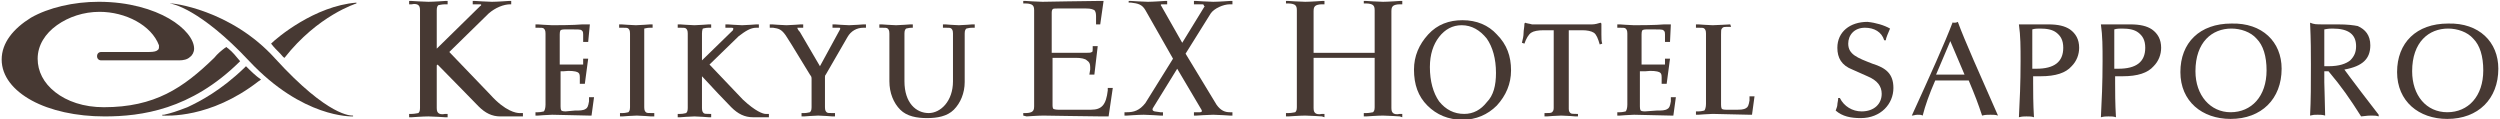 <?xml version="1.0" encoding="utf-8"?>
<svg version="1.1" id="_レイヤー_1" xmlns="http://www.w3.org/2000/svg" width="105.421mm" height="5.02mm" viewBox="0 0 298.8 14.2">
<style type="text/css">
	.st0{fill:#473933;}
</style>
<g>
	<path class="st0" d="M20.3,0.4c0.2,0,3.6,0.6,9.5,6.9c6.4,6.8,12.2,6.6,12.4,6.6l0,0v-0.1l0,0c-0.2,0-2.9,0.2-9.3-6.8
		C27.6,1.1,20.4,0.3,20.3,0.4L20.3,0.4z"/>
	<path class="st0" d="M27.3,5.8c-0.1-0.1-0.2-0.1-0.2-0.2l-0.2,0.1C26.5,6,26,6.4,25.6,6.9c-3.7,3.6-7.1,5.9-13.2,5.9
		C10,12.8,8,12.1,6.6,11S4.5,8.5,4.5,7c0-1.6,0.9-3,2.3-4s3.2-1.6,5.1-1.6c3.1,0,6.2,1.6,7.1,4c0,0.1,0,0.1,0,0.2s0,0.3-0.2,0.4
		c-0.1,0.1-0.4,0.2-1,0.2h-5.7c-0.3,0-0.5,0.2-0.5,0.5s0.2,0.5,0.5,0.5h9.3c0.5,0,1-0.1,1.3-0.4c0.3-0.2,0.5-0.6,0.5-1
		c0-1.1-1.1-2.5-3-3.6c-1.9-1.1-4.8-2-8.4-2c-3,0-6,0.7-8.1,1.9c-2.1,1.3-3.5,3-3.5,5s1.4,3.7,3.6,4.9s5.3,1.9,8.7,1.9l0,0
		c4.4,0,10.3-0.8,16.1-6.5l0.1-0.1C28.2,6.7,27.8,6.2,27.3,5.8"/>
	<path class="st0" d="M29.4,7.9l-0.2,0.2c-2.8,2.7-5.3,4-6.8,4.7c-1.3,0.5-1.9,0.7-2.8,0.9c-0.1,0-0.2,0-0.2,0v0.1l0,0
		c0.5,0,5.7,0.4,11.5-4.1l0.3-0.2C30.5,9,30,8.5,29.4,7.9"/>
	<path class="st0" d="M33.5,6.4c0.2,0.2,0.3,0.4,0.5,0.5c4-5.1,8.6-6.5,8.6-6.5V0.3c-5,0.4-9.5,4.2-10.2,4.9
		C32.7,5.6,33.1,6,33.5,6.4"/>
	<path class="st0" d="M122.3,13.8v-0.3h0.3c0.4,0,0.7-0.1,0.8-0.2c0.1-0.1,0.2-0.2,0.2-0.6l0,0V1.2l0,0c0-0.4-0.1-0.5-0.2-0.6
		c-0.1-0.1-0.4-0.2-0.8-0.2h-0.3v0V0.1h0.3c0,0,1.5,0.1,2,0.1c0.5,0,5.1-0.1,6.5-0.1l0,0h0.2h0.6l-0.4,2.8h-0.3H131V2.3
		c0-0.2,0-0.3,0-0.4c0-0.4-0.1-0.6-0.2-0.7c-0.2-0.1-0.4-0.2-1-0.2h-3.4c-0.4,0-0.5,0-0.6,0.1c0,0-0.1,0.1-0.1,0.4v4.8h3.9
		c0.5,0,0.8,0,0.9-0.1c0.1,0,0.1-0.2,0.1-0.4V5.5l0,0h0.6l-0.4,3.4l0,0h-0.2h-0.4l0.1-0.6c0-0.1,0-0.2,0-0.3c0-0.4-0.1-0.6-0.4-0.8
		c-0.2-0.2-0.7-0.3-1.3-0.3h-2.8v5.7c0,0.3,0.1,0.4,0.1,0.4s0.2,0.1,0.6,0.1h3.9c1.3,0,1.8-0.6,2-2.3v-0.3h0.3h0.3l-0.5,3.4h-0.3
		h-0.1l0,0H132h-0.3l0,0c-1.4,0-6.5-0.1-7-0.1c-0.6,0-2,0.1-2,0.1L122.3,13.8L122.3,13.8z"/>
	<path class="st0" d="M143.7,0.5h-1V0.4V0.1h0.3c0,0,1.5,0.1,2,0.1c0.6,0,2-0.1,2-0.1h0.3v0.1v0.3H147c-0.8,0-1.9,0.5-2.3,1.1l0,0
		l-3,4.8l3.7,6.1c0.5,0.7,1,0.9,1.6,0.9h0.3v0.1v0.3H147c0,0-1.5-0.1-2-0.1c-0.5,0-2,0.1-2,0.1h-0.3v-0.1v-0.3c0,0,0.3,0,0.7,0
		s0.2-0.3,0.2-0.3l-2.9-4.9l-2.9,4.7c0,0-0.2,0.3,0.2,0.4l0.7,0.1h0.3v0.1v0.3h-0.3c0,0-1.5-0.1-2-0.1c-0.6,0-2,0.1-2,0.1h-0.3v-0.1
		v-0.3h0.3c0.8,0,1.5-0.2,2.2-1.1l3.3-5.3l-3.3-5.8c-0.4-0.7-0.9-0.8-1.7-0.9h-0.3v0.1V0.1h0.3c0,0,1.5,0.1,2,0.1c0.6,0,2-0.1,2-0.1
		l0,0h0.3v0.1v0.3h-0.6c-0.3,0-0.1,0.2-0.1,0.2l2.5,4.4l2.7-4.4C143.8,0.8,144,0.5,143.7,0.5"/>
	<path class="st0" d="M87.4,3.3H87h-0.3V3V2.9H87c0,0,1.3,0.1,1.7,0.1s1.7-0.1,1.7-0.1h0.3V3v0.3h-0.3c-0.7,0-1.3,0.4-2.1,1
		l-3.5,3.4l4,4.2c1.5,1.4,2.4,1.7,2.7,1.7h0.4v0.3V14h-1.6H90c-1,0-1.8-0.4-2.6-1.2c-0.5-0.5-2.5-2.6-3.5-3.7v3.8
		c0,0.4,0.1,0.5,0.2,0.6c0.1,0.1,0.3,0.1,0.7,0.1H85v0.3V14h-0.3c0,0-1.3-0.1-1.7-0.1c-0.4,0-1.7,0.1-1.7,0.1H81v-0.3v-0.1h0.3
		c0.4,0,0.6-0.1,0.7-0.1c0.1-0.1,0.2-0.2,0.2-0.6V4c0-0.4-0.1-0.5-0.2-0.6s-0.3-0.1-0.7-0.1H81V3V2.9h0.3c0,0,1.3,0.1,1.7,0.1
		c0.4,0,1.7-0.1,1.7-0.1H85V3v0.3h-0.3c-0.4,0-0.6,0.1-0.7,0.1c0,0-0.1,0.2-0.1,0.6v3.2l3.7-3.6C87.6,3.5,87.8,3.3,87.4,3.3"/>
	<path class="st0" d="M68.7,13.2c0.6,0,1,0,1.3-0.2c0.2-0.1,0.3-0.3,0.4-0.9v-0.5h0.3H71l-0.3,2.2h-0.3c0,0-3.9-0.1-4.4-0.1
		c-0.4,0-1.7,0.1-1.7,0.1H64v-0.3v-0.1h0.3c0.4,0,0.6-0.1,0.7-0.1c0.1-0.1,0.2-0.4,0.2-0.8V4c0-0.4-0.1-0.5-0.2-0.6
		c-0.1-0.1-0.3-0.1-0.7-0.1H64V3.2V2.9h0.3c0,0,1.3,0.1,1.7,0.1c0.3,0,2.6,0,3.6-0.1l0,0H70h0.2h0.3L70.3,5H70h-0.3V4.4
		c0-0.1,0-0.2,0-0.3c0-0.4-0.1-0.4-0.2-0.5c-0.1-0.1-0.5-0.1-1.1-0.1h-0.9c-0.4,0-0.5,0.1-0.5,0.1s-0.1,0.1-0.1,0.5v3.6h1.9h0.7
		c0.1,0,0.2,0,0.2,0l0,0l0,0c0,0,0-0.1,0-0.2V7H70h0.3l-0.4,3h-0.3h-0.3V9.7c0-0.1,0-0.4,0-0.5c0-0.4-0.1-0.5-0.3-0.6
		c-0.2-0.1-0.9-0.2-1.6-0.1H67v4.2c0,0.4,0.1,0.5,0.1,0.5s0.1,0.1,0.5,0.1L68.7,13.2L68.7,13.2z"/>
	<path class="st0" d="M198,13.2c0.6,0,1,0,1.3-0.2c0.2-0.1,0.3-0.3,0.4-0.9v-0.5h0.3h0.3l-0.3,2.2h-0.3c0,0-3.9-0.1-4.4-0.1
		c-0.4,0-1.7,0.1-1.7,0.1h-0.3v-0.3v-0.1h0.3c0.4,0,0.6-0.1,0.7-0.1c0.1-0.1,0.2-0.4,0.2-0.8V4c0-0.4-0.1-0.5-0.2-0.6
		c-0.1-0.1-0.3-0.1-0.7-0.1h-0.3V3.2V2.9h0.3c0,0,1.3,0.1,1.7,0.1c0.3,0,2.6,0,3.6-0.1l0,0h0.3h0.2h0.3L199.6,5h-0.3H199V4.4
		c0-0.1,0-0.2,0-0.3c0-0.4-0.1-0.4-0.2-0.5c-0.1-0.1-0.5-0.1-1.1-0.1h-0.9c-0.4,0-0.5,0.1-0.5,0.1s-0.1,0.1-0.1,0.5v3.6h1.9h0.7
		c0.1,0,0.2,0,0.2,0l0,0l0,0c0,0,0-0.1,0-0.2V7h0.3h0.3l-0.4,3h-0.3h-0.3V9.7c0-0.1,0-0.4,0-0.5c0-0.4-0.1-0.5-0.3-0.6
		c-0.2-0.1-0.9-0.2-1.6-0.1H196v4.2c0,0.4,0.1,0.5,0.1,0.5s0.1,0.1,0.5,0.1L198,13.2L198,13.2z"/>
	<path class="st0" d="M206.9,3.2c0,0-0.3,0-0.6,0c-0.4,0-0.4,0.1-0.5,0.2c-0.1,0.1-0.1,0.3-0.1,0.7v8.4c0,0.4,0.1,0.5,0.1,0.5
		s0.1,0.1,0.5,0.1h1.1c0.6,0,1,0,1.3-0.2c0.2-0.1,0.3-0.3,0.4-0.9v-0.5h0.3h0.3l-0.3,2.2h-0.3c0,0-3.9-0.1-4.4-0.1
		c-0.4,0-1.7,0.1-1.7,0.1h-0.3v-0.3v-0.1h0.3c0.4,0,0.6-0.1,0.7-0.1c0.1-0.1,0.2-0.4,0.2-0.8V4c0-0.4-0.1-0.5-0.2-0.6
		c-0.1-0.1-0.3-0.1-0.7-0.1h-0.3V3.2V2.9h0.3c0,0,1.3,0.1,1.7,0.1c0.3,0,2.1-0.1,2.1-0.1L206.9,3.2L206.9,3.2z"/>
	<path class="st0" d="M57.4,0.5c-0.2,0-0.6,0-0.6,0h-0.3V0.4V0.1h0.3c0,0,1.5,0.1,2,0.1c0.6,0,2-0.1,2-0.1h0.3v0.1v0.3H61
		c-0.8,0-1.8,0.4-2.6,1.1l-4.7,4.6l4.9,5.1l0,0l0,0l0,0l0,0c1.8,2,3.1,2.2,3.5,2.2h0.4v0.1v0.3h-1.9h-0.8c-1,0-1.8-0.4-2.6-1.2
		c-0.5-0.5-3.6-3.7-4.9-5l-0.1,0.1v5.1c0,0.4,0.1,0.5,0.2,0.6c0.1,0.1,0.4,0.2,0.8,0.1h0.3v0.3V14h-0.3c0,0-1.5-0.1-2-0.1
		c-0.6,0-2,0.1-2,0.1h-0.3v-0.1v-0.3h0.3c0.4,0,0.7-0.1,0.8-0.1c0.1-0.1,0.2-0.2,0.2-0.6V1.2c0-0.4-0.1-0.5-0.2-0.6
		s-0.4-0.2-0.8-0.1h-0.3V0.4V0.1h0.3c0,0,1.5,0.1,2,0.1c0.6,0,2-0.1,2-0.1h0.3v0.1v0.3h-0.3c-0.4,0-0.7,0.1-0.8,0.1
		c-0.1,0.1-0.2,0.2-0.2,0.6v4.6l5.2-5.1C57.5,0.7,57.6,0.5,57.4,0.5"/>
	<path class="st0" d="M107.6,13.1c-0.8-0.8-1.3-2-1.3-3.4V4c0-0.4-0.1-0.5-0.2-0.6s-0.3-0.1-0.7-0.1h-0.3V3V2.9h0.3
		c0,0,1.3,0.1,1.7,0.1c0.4,0,1.7-0.1,1.7-0.1h0.3V3v0.3H109c-0.4,0-0.6,0.1-0.7,0.1c-0.1,0.1-0.2,0.2-0.2,0.6v0.6v0.7v4.4
		c0,2.6,1.4,3.8,2.9,3.8c1.4,0,2.9-1.4,2.9-3.8V5.3V4.6V4c0-0.4-0.1-0.5-0.2-0.6c-0.1-0.1-0.3-0.1-0.7-0.1h-0.3V3l0,0V2.9h0.3
		c0,0,1.2,0.1,1.6,0.1s1.6-0.1,1.6-0.1l0,0h0.3V3v0.3h-0.3c-0.4,0-0.6,0.1-0.7,0.1c-0.1,0.1-0.2,0.2-0.2,0.6v5.7c0,0,0,0,0,0.1
		c0,1.3-0.5,2.5-1.3,3.3c-0.8,0.8-2,1-3.2,1C109.6,14.1,108.4,13.9,107.6,13.1"/>
	<path class="st0" d="M100.3,3.3h-0.5h-0.3V3l0,0V2.9h0.3c0,0,1.3,0.1,1.7,0.1c0.4,0,1.7-0.1,1.7-0.1h0.3V3v0.3h-0.3
		c-0.8,0-1.5,0.4-1.9,1.1l-2.6,4.5c-0.1,0.1-0.1,0.2-0.1,0.3v0.4v3.2c0,0.4,0.1,0.5,0.2,0.6c0.1,0.1,0.3,0.1,0.7,0.1h0.3v0.3v0.1
		h-0.3c0,0-1.3-0.1-1.7-0.1c-0.4,0-1.7,0.1-1.7,0.1h-0.3v-0.1v-0.3h0.3c0.4,0,0.6-0.1,0.7-0.1c0.1-0.1,0.2-0.2,0.2-0.6V9.6
		c0-0.5,0-0.4-0.2-0.7l-2.2-3.6l0,0l-0.7-1.1c-0.5-0.7-0.8-0.8-1.5-0.9H92V3V2.9h0.3c0,0,1.3,0.1,1.7,0.1c0.4,0,1.7-0.1,1.7-0.1H96
		V3v0.3h-0.3c-0.2,0-0.4,0-0.4,0c0,0.1,0.1,0.3,0.3,0.5L98,7.9l2.4-4.4C100.4,3.5,100.5,3.3,100.3,3.3 M95.3,3.3L95.3,3.3L95.3,3.3z
		"/>
	<path class="st0" d="M77.8,13.9c0,0-1.3-0.1-1.7-0.1c-0.4,0-1.7,0.1-1.7,0.1h-0.3v-0.1v-0.3h0.3c0.4,0,0.6-0.1,0.7-0.1
		c0.1-0.1,0.2-0.2,0.2-0.6V4c0-0.4-0.1-0.5-0.2-0.6s-0.3-0.1-0.7-0.1H74V3l0,0V2.9h0.3c0,0,1.3,0.1,1.7,0.1s1.7-0.1,1.7-0.1H78V3
		v0.3h-0.3c-0.4,0-0.6,0.1-0.7,0.1c0,0,0,0.2,0,0.6v8.8c0,0.4,0.1,0.5,0.2,0.6c0.1,0.1,0.3,0.1,0.7,0.1h0.3v0.3v0.1L77.8,13.9z"/>
	<path class="st0" d="M180.6,8.4c0,1.6-0.6,3-1.7,4.2c-1.1,1.1-2.5,1.7-4.1,1.7c-1.7,0-3.1-0.6-4.2-1.7s-1.6-2.5-1.6-4.3
		c0-1.6,0.6-3,1.7-4.2c1.1-1.2,2.5-1.7,4.1-1.7c1.7,0,3.1,0.6,4.1,1.7C180.1,5.3,180.6,6.7,180.6,8.4 M178.8,8.7
		c0-1.7-0.4-3.1-1.1-4.1c-0.8-1-1.8-1.6-3-1.6c-1.1,0-2,0.5-2.7,1.4s-1.1,2.1-1.1,3.6c0,1.7,0.4,3.1,1.1,4.1c0.8,1,1.8,1.5,3,1.5
		c1.1,0,2-0.5,2.7-1.4C178.5,11.4,178.8,10.2,178.8,8.7"/>
	<path class="st0" d="M187.5,3.5L187.5,3.5V13c0,0.3,0.1,0.4,0.2,0.5c0.1,0.1,0.4,0.1,0.7,0.1h0.2v0.2v0.1h-0.3c0,0-1.2-0.1-1.7-0.1
		s-1.7,0.1-1.7,0.1h-0.3v-0.3v-0.1h0.2c0.3,0,0.6,0,0.7-0.1c0.1-0.1,0.2-0.2,0.2-0.5V3.5"/>
	<path class="st0" d="M191.5,5.2l-0.3,0.1c-0.2-0.7-0.4-1.2-0.7-1.4c-0.3-0.2-0.8-0.3-1.4-0.3h-1.6H186h-1.5c-0.7,0-1.2,0.1-1.5,0.3
		c-0.3,0.2-0.6,0.7-0.8,1.3l-0.3-0.1c0.1-0.4,0.2-0.8,0.2-1.2c0-0.3,0.1-0.7,0.1-1.1l0.1-0.1c0.2,0.1,0.5,0.1,0.8,0.2
		c0.4,0,1,0,1.8,0h3.5c0.8,0,1.5,0,1.9,0c0.3,0,0.7-0.1,1-0.2l0.1,0.1c0,0.1,0,0.3,0,0.5c0,0.3,0,0.5,0,0.8
		C191.4,4.6,191.4,4.9,191.5,5.2"/>
	<path class="st0" d="M158,13.9c0,0-1.5-0.1-2-0.1c-0.6,0-2,0.1-2,0.1h-0.3v-0.3v-0.1h0.3c0.4,0,0.7-0.1,0.8-0.1
		c0.1-0.1,0.2-0.2,0.2-0.6V1.2c0-0.4-0.1-0.5-0.2-0.6s-0.4-0.2-0.8-0.2h-0.3V0.2l0,0V0.1h0.3c0,0,1.5,0.1,2,0.1c0.6,0,2-0.1,2-0.1
		h0.3v0.1v0.3H158c-0.4,0-0.7,0.1-0.8,0.2S157,0.9,157,1.3v11.6c0,0.4,0.1,0.5,0.2,0.6c0.1,0.1,0.4,0.2,0.8,0.1h0.3v0.3V14L158,13.9
		z"/>
	<path class="st0" d="M167.3,13.9c0,0-1.5-0.1-2-0.1c-0.6,0-2,0.1-2,0.1H163v-0.3v-0.1h0.3c0.4,0,0.7-0.1,0.8-0.1
		c0.1-0.1,0.2-0.2,0.2-0.6V1.2c0-0.4-0.1-0.5-0.2-0.6c-0.1-0.1-0.4-0.2-0.8-0.2H163V0.2l0,0V0.1h0.3c0,0,1.5,0.1,2,0.1
		c0.6,0,2-0.1,2-0.1h0.3v0.1v0.3h-0.3c-0.4,0-0.7,0.1-0.8,0.2c-0.1,0.1-0.2,0.2-0.2,0.6v11.6c0,0.4,0.1,0.5,0.2,0.6
		c0.1,0.1,0.4,0.2,0.8,0.1h0.3v0.3V14L167.3,13.9z"/>
	<rect x="156.3" y="6.3" class="st0" width="8.6" height="0.6"/>
</g>
<g>
	<path class="st0" d="M225.9,3.4c-0.2,0.5-0.5,1.1-0.5,1.4h-0.2c-0.3-1-1.2-1.5-2.3-1.5c-1.3,0-2,0.9-2,1.9c0,1.3,1.1,1.7,2.9,2.4
		c1.6,0.5,2.5,1.2,2.5,2.9c0,1.9-1.5,3.6-3.9,3.6c-1.2,0-2.2-0.2-3-0.9c0.1-0.3,0.2-0.5,0.2-0.7c0-0.2,0.1-0.5,0.1-0.8h0.2
		c0.5,1,1.5,1.6,2.6,1.6c1.5,0,2.4-0.9,2.4-2.1c0-0.9-0.5-1.6-1.7-2.1l-1.8-0.8c-1.3-0.5-1.8-1.4-1.8-2.6c0-1.9,1.5-3.1,3.6-3.1
		C224.2,2.7,225.2,3,225.9,3.4z"/>
	<path class="st0" d="M233.6,2.7c0.1,0,0.2,0,0.4-0.1c0.8,2.2,2.6,6.2,4.8,11.2c-0.3-0.1-0.5-0.1-0.9-0.1s-0.6,0-1,0.1
		c-0.5-1.5-0.8-2.3-1.6-4.2h-4c-0.7,1.6-1.2,3-1.5,4.2c-0.2-0.1-0.3-0.1-0.6-0.1s-0.5,0.1-0.7,0.1c2.1-4.6,4-8.8,4.9-11.2
		C233.3,2.7,233.4,2.7,233.6,2.7z M231.4,8.9h3.4l-1.7-4L231.4,8.9z"/>
	<path class="st0" d="M242.9,2.9h1.9c1.2,0,2,0.2,2.6,0.6c0.7,0.5,1.1,1.2,1.1,2.2c0,0.8-0.3,1.6-0.9,2.2c-0.7,0.8-1.9,1.2-3.7,1.2
		c-0.4,0-0.7,0-0.9,0v0.8c0,0.9,0,2.5,0.1,4.1c-0.3-0.1-0.5-0.1-0.9-0.1c-0.3,0-0.5,0-0.9,0.1c0.1-2,0.2-4,0.2-6.7
		c0-1.7,0-3-0.2-4.4C241.6,2.9,242.2,2.9,242.9,2.9z M242.9,8.2c0.2,0,0.4,0,0.5,0c2.1,0,3.2-0.8,3.2-2.5c0-0.9-0.3-1.4-0.8-1.8
		c-0.5-0.4-1.2-0.5-2-0.5c-0.2,0-0.6,0-0.9,0.1L242.9,8.2L242.9,8.2z"/>
	<path class="st0" d="M252.7,2.9h1.9c1.2,0,2,0.2,2.6,0.6c0.7,0.5,1.1,1.2,1.1,2.2c0,0.8-0.3,1.6-0.9,2.2c-0.7,0.8-1.9,1.2-3.7,1.2
		c-0.4,0-0.7,0-0.9,0v0.8c0,0.9,0,2.5,0.1,4.1c-0.3-0.1-0.5-0.1-0.9-0.1c-0.3,0-0.5,0-0.9,0.1c0.1-2,0.2-4,0.2-6.7
		c0-1.7,0-3-0.2-4.4C251.4,2.9,252,2.9,252.7,2.9z M252.7,8.2c0.2,0,0.4,0,0.5,0c2.1,0,3.2-0.8,3.2-2.5c0-0.9-0.3-1.4-0.8-1.8
		c-0.5-0.4-1.2-0.5-2-0.5c-0.2,0-0.6,0-0.9,0.1L252.7,8.2L252.7,8.2z"/>
	<path class="st0" d="M272.7,8.2c0,3.6-2.4,6-6.1,6c-3.4,0-6-2.1-6-5.6s2.3-5.8,6.1-5.8C270.4,2.7,272.7,5,272.7,8.2z M266.6,13.4
		c2.5,0,4.3-1.9,4.3-5c0-1.7-0.4-3-1.2-3.8c-0.7-0.8-1.9-1.2-3-1.2c-2.3,0-4.3,1.6-4.3,5.1C262.4,11.4,264.2,13.4,266.6,13.4z"/>
	<path class="st0" d="M277.7,2.9c0.5,0,1.1,0,1.7,0c1.2,0,1.9,0.1,2.4,0.2c0.9,0.4,1.5,1.1,1.5,2.3c0,1.6-0.9,2.5-3.1,2.9
		c0.2,0.3,0.9,1.2,2.1,2.8l2,2.6v0.2c-0.3-0.1-0.5-0.1-0.9-0.1c-0.2,0-0.4,0-1.2,0.1c-1.4-2.2-2.3-3.5-3.9-5.4h-0.5v1.3
		c0,0.6,0.1,3,0.1,4c-0.3-0.1-0.6-0.1-0.9-0.1c-0.4,0-0.5,0-0.9,0.1c0.1-1.9,0.1-3.7,0.1-6.1c0-1.5,0-2.8-0.1-5
		C276.6,2.9,276.8,2.9,277.7,2.9z M277.8,4.8c0,2.3,0,2.7,0,3.1c0.2,0,0.5,0,0.5,0c1.3,0,2.1-0.3,2.6-0.7c0.5-0.5,0.7-1,0.7-1.7
		c0-1.4-0.9-2.1-2.8-2.1c-0.2,0-0.5,0-1,0.1C277.8,4,277.8,4.5,277.8,4.8z"/>
	<path class="st0" d="M298.6,8.2c0,3.6-2.4,6-6.1,6c-3.4,0-6-2.1-6-5.6s2.3-5.8,6.1-5.8C296.3,2.7,298.6,5,298.6,8.2z M292.5,13.4
		c2.5,0,4.3-1.9,4.3-5c0-1.7-0.4-3-1.2-3.8c-0.7-0.8-1.9-1.2-3-1.2c-2.3,0-4.3,1.6-4.3,5.1C288.3,11.4,290,13.4,292.5,13.4z"/>
</g>
</svg>
